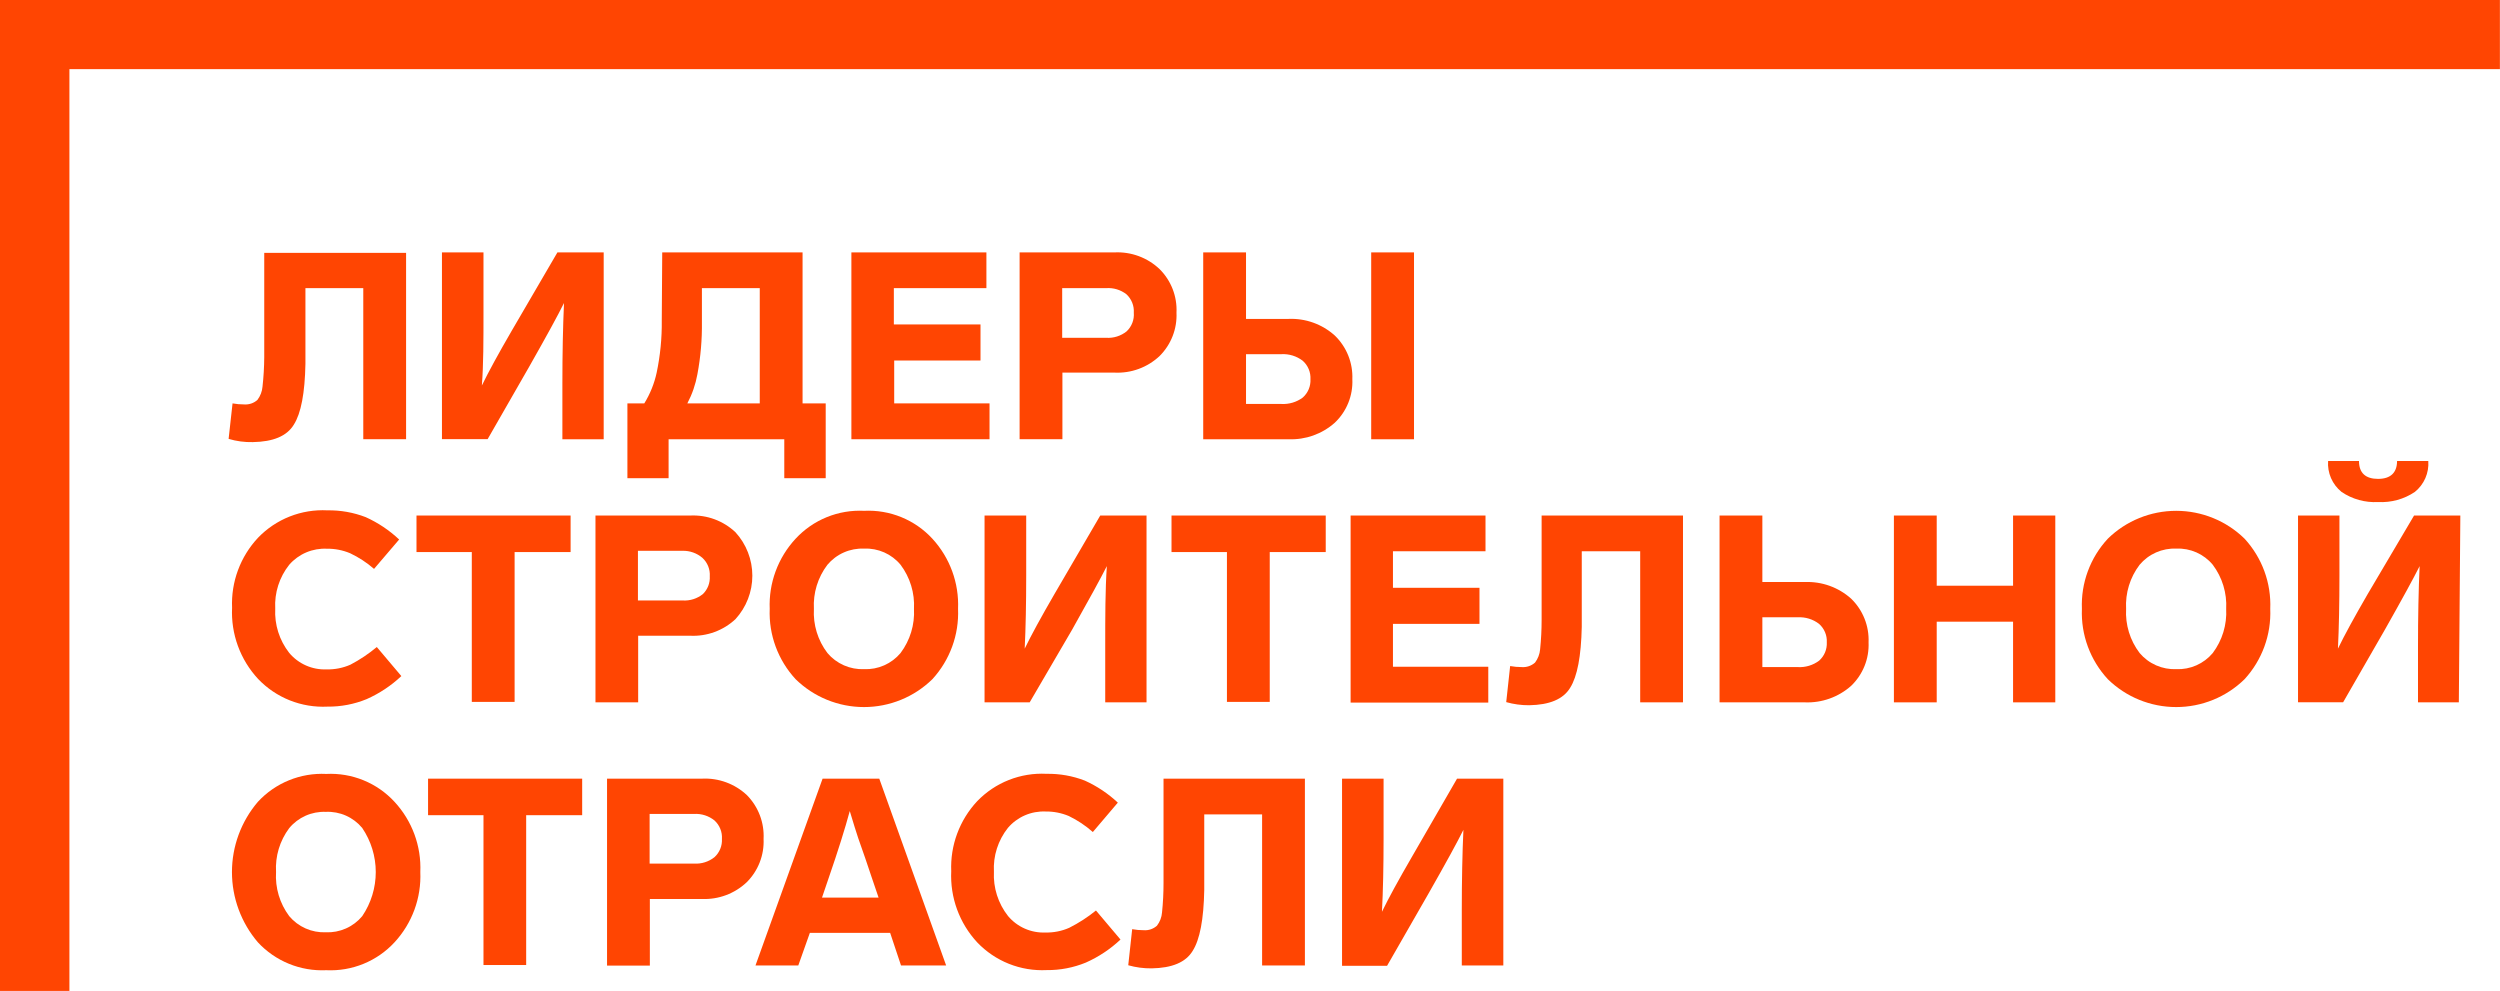 <?xml version="1.0" encoding="UTF-8"?> <svg xmlns="http://www.w3.org/2000/svg" width="608" height="241" viewBox="0 0 608 241" fill="none"> <path d="M55.598 106.737L56.555 98.104C57.483 98.273 58.425 98.358 59.368 98.356C59.954 98.401 60.542 98.326 61.098 98.139C61.654 97.951 62.166 97.653 62.604 97.263C63.314 96.327 63.743 95.209 63.842 94.04C64.106 91.666 64.247 89.281 64.264 86.892V61.497H98.76V106.821H88.349V70.074H74.281V88.462C74.15 95.582 73.212 100.515 71.467 103.262C69.779 106.065 66.431 107.438 61.479 107.522C59.489 107.57 57.505 107.305 55.598 106.737Z" fill="#FF4502"></path> <path d="M135.562 61.385H146.817V106.822H136.772V93.311C136.772 86.023 136.904 79.483 137.166 73.69C135.759 76.549 132.946 81.698 128.725 89.135L118.596 106.793H107.482V61.385H117.583V75.961C117.583 82.8 117.583 88.714 117.189 93.76C118.765 90.508 121.184 86.07 124.448 80.445L135.562 61.385Z" fill="#FF4502"></path> <path d="M161.054 61.385H195.184V98.104H200.811V116.296H190.738V106.822H162.602V116.296H152.585V98.104H156.693C158.115 95.798 159.133 93.267 159.704 90.62C160.578 86.455 160.993 82.206 160.942 77.951L161.054 61.385ZM167.16 98.104H184.773V70.075H170.705V78.287C170.763 82.555 170.395 86.817 169.608 91.013C169.163 93.488 168.337 95.88 167.16 98.104Z" fill="#FF4502"></path> <path d="M239.894 61.385V70.075H217.384V78.904H238.459V87.677H217.469V98.104H240.653V106.822H207.058V61.385H239.894Z" fill="#FF4502"></path> <path d="M282.014 65.45C283.403 66.832 284.486 68.489 285.194 70.314C285.901 72.139 286.218 74.091 286.122 76.045C286.21 77.989 285.89 79.931 285.182 81.745C284.475 83.56 283.396 85.208 282.014 86.584C280.553 87.959 278.827 89.025 276.941 89.719C275.056 90.412 273.049 90.719 271.041 90.62H258.379V106.821H247.969V61.385H271.041C273.051 61.285 275.061 61.594 276.947 62.293C278.834 62.992 280.558 64.066 282.014 65.45V65.45ZM269.043 70.074H258.323V82.155H269.043C270.833 82.267 272.599 81.707 273.995 80.586C274.609 80.008 275.085 79.299 275.387 78.513C275.689 77.727 275.81 76.883 275.74 76.045C275.794 75.211 275.661 74.375 275.349 73.599C275.037 72.823 274.556 72.126 273.939 71.56C272.546 70.482 270.803 69.953 269.043 70.074V70.074Z" fill="#FF4502"></path> <path d="M292.622 106.822V61.385H303.032V77.558H313.358C317.497 77.378 321.54 78.828 324.613 81.595C326.036 82.966 327.153 84.621 327.89 86.452C328.627 88.282 328.967 90.247 328.89 92.218C328.98 94.186 328.644 96.15 327.907 97.978C327.169 99.806 326.046 101.455 324.613 102.813C321.529 105.559 317.491 106.998 313.358 106.822H292.622ZM303.032 98.244H311.642C313.509 98.348 315.352 97.793 316.847 96.675C317.47 96.117 317.96 95.427 318.282 94.656C318.603 93.885 318.747 93.052 318.704 92.218C318.748 91.377 318.602 90.538 318.275 89.761C317.949 88.985 317.451 88.292 316.819 87.733C315.341 86.601 313.504 86.034 311.642 86.135H303.032V98.244ZM343.887 61.385V106.822H333.476V61.385H343.887Z" fill="#FF4502"></path> <path d="M97.072 131.207L90.966 138.355C89.21 136.823 87.25 135.54 85.141 134.543C83.361 133.798 81.445 133.425 79.514 133.45C77.789 133.364 76.067 133.67 74.477 134.345C72.888 135.02 71.474 136.046 70.342 137.346C67.936 140.372 66.725 144.171 66.937 148.025C66.735 151.904 67.944 155.726 70.342 158.789C71.447 160.105 72.842 161.151 74.418 161.846C75.993 162.541 77.708 162.866 79.43 162.797C81.423 162.845 83.403 162.452 85.226 161.648C87.512 160.45 89.662 159.013 91.641 157.359L97.606 164.423C95.131 166.753 92.277 168.649 89.165 170.029C86.15 171.266 82.916 171.886 79.655 171.851C76.521 172.007 73.389 171.487 70.475 170.326C67.562 169.165 64.934 167.39 62.773 165.123C60.617 162.799 58.947 160.07 57.86 157.096C56.773 154.122 56.291 150.962 56.442 147.801C56.308 144.69 56.797 141.584 57.879 138.664C58.961 135.743 60.615 133.065 62.745 130.787C64.911 128.53 67.541 126.766 70.454 125.615C73.368 124.463 76.497 123.952 79.627 124.116C82.809 124.063 85.972 124.624 88.94 125.77C91.935 127.12 94.683 128.958 97.072 131.207V131.207Z" fill="#FF4502"></path> <path d="M138.77 125.377V134.263H125.152V170.701H114.741V134.263H101.292V125.377H138.77Z" fill="#FF4502"></path> <path d="M178.865 129.442C181.506 132.332 182.97 136.1 182.97 140.009C182.97 143.917 181.506 147.686 178.865 150.576C177.396 151.949 175.665 153.014 173.775 153.707C171.886 154.401 169.875 154.708 167.863 154.612H155.202V170.813H144.819V125.377H167.863C169.877 125.28 171.891 125.59 173.781 126.288C175.672 126.987 177.401 128.059 178.865 129.442ZM166.006 133.954H155.145V146.035H166.006C167.797 146.152 169.565 145.592 170.958 144.465C171.527 143.905 171.969 143.23 172.256 142.486C172.542 141.741 172.666 140.945 172.618 140.149C172.673 139.315 172.539 138.479 172.228 137.703C171.916 136.927 171.434 136.231 170.818 135.664C169.48 134.523 167.767 133.914 166.006 133.954V133.954Z" fill="#FF4502"></path> <path d="M232.999 148.081C233.261 154.378 231.016 160.523 226.753 165.18C222.317 169.524 216.345 171.959 210.124 171.959C203.904 171.959 197.932 169.524 193.496 165.18C189.204 160.537 186.938 154.387 187.193 148.081C187.064 144.963 187.555 141.85 188.636 138.92C189.718 135.991 191.369 133.303 193.496 131.011C195.603 128.734 198.188 126.945 201.066 125.773C203.945 124.601 207.047 124.073 210.153 124.228C213.25 124.074 216.343 124.602 219.213 125.774C222.082 126.947 224.656 128.735 226.753 131.011C231.02 135.654 233.266 141.792 232.999 148.081V148.081ZM197.941 148.081C197.724 151.936 198.891 155.741 201.233 158.817C202.321 160.105 203.691 161.128 205.237 161.808C206.782 162.488 208.464 162.807 210.153 162.741C211.833 162.807 213.506 162.488 215.043 161.807C216.58 161.127 217.939 160.104 219.016 158.817C221.334 155.731 222.49 151.93 222.279 148.081C222.492 144.232 221.336 140.431 219.016 137.346C217.943 136.054 216.585 135.027 215.047 134.346C213.509 133.666 211.834 133.349 210.153 133.422C208.463 133.351 206.78 133.668 205.234 134.349C203.687 135.029 202.319 136.055 201.233 137.346C198.891 140.422 197.724 144.227 197.941 148.081V148.081Z" fill="#FF4502"></path> <path d="M267.58 125.377H278.835V170.813H268.79V157.303C268.79 150.015 268.79 143.484 269.184 137.682C267.739 140.541 264.926 145.689 260.743 153.127L250.417 170.813H239.443V125.377H249.573V139.953C249.573 146.792 249.451 152.725 249.207 157.752C250.782 154.5 253.202 150.062 256.466 144.437L267.58 125.377Z" fill="#FF4502"></path> <path d="M322.418 125.377V134.263H308.8V170.701H298.39V134.263H284.912V125.377H322.418Z" fill="#FF4502"></path> <path d="M361.275 125.377V134.066H338.766V142.952H359.812V151.725H338.766V162.152H361.95V170.87H328.468V125.377H361.275Z" fill="#FF4502"></path> <path d="M366.312 170.757L367.268 161.984C368.196 162.153 369.138 162.237 370.082 162.236C370.667 162.28 371.256 162.206 371.812 162.019C372.368 161.831 372.88 161.533 373.318 161.143C374.027 160.206 374.456 159.089 374.556 157.92C374.801 155.545 374.923 153.159 374.921 150.772V125.377H409.304V170.813H398.894V134.066H384.685V152.454C384.535 159.574 383.597 164.507 381.871 167.254C380.183 170.057 376.835 171.43 371.883 171.514C369.999 171.526 368.123 171.271 366.312 170.757V170.757Z" fill="#FF4502"></path> <path d="M418.195 170.813V125.377H428.606V141.55H438.932C443.068 141.382 447.107 142.83 450.187 145.587C451.605 146.96 452.716 148.616 453.448 150.447C454.18 152.277 454.517 154.241 454.435 156.21C454.523 158.175 454.19 160.137 453.457 161.964C452.725 163.791 451.61 165.441 450.187 166.805C447.098 169.544 443.063 170.981 438.932 170.813H418.195ZM428.606 162.236H437.216C439.083 162.345 440.928 161.789 442.421 160.667C443.044 160.108 443.534 159.419 443.855 158.648C444.177 157.876 444.321 157.044 444.278 156.21C444.322 155.369 444.175 154.53 443.849 153.753C443.523 152.977 443.025 152.284 442.393 151.725C440.916 150.591 439.078 150.023 437.216 150.127H428.606V162.236Z" fill="#FF4502"></path> <path d="M499.848 125.377V170.813H489.578V151.193H471.008V170.813H460.597V125.377H471.008V142.447H489.578V125.377H499.848Z" fill="#FF4502"></path> <path d="M552.126 148.081C552.387 154.378 550.142 160.523 545.88 165.179C541.444 169.524 535.472 171.959 529.251 171.959C523.03 171.959 517.058 169.524 512.622 165.179C508.331 160.537 506.064 154.387 506.319 148.081C506.191 144.963 506.681 141.85 507.763 138.92C508.844 135.991 510.496 133.303 512.622 131.011C517.058 126.666 523.03 124.232 529.251 124.232C535.472 124.232 541.444 126.666 545.88 131.011C550.146 135.654 552.392 141.792 552.126 148.081V148.081ZM517.068 148.081C516.851 151.936 518.018 155.741 520.36 158.817C521.448 160.105 522.817 161.128 524.363 161.808C525.909 162.488 527.59 162.807 529.279 162.741C530.959 162.807 532.633 162.488 534.169 161.807C535.706 161.127 537.065 160.104 538.142 158.817C540.461 155.731 541.616 151.93 541.406 148.081C541.619 144.232 540.463 140.431 538.142 137.346C537.07 136.054 535.711 135.027 534.173 134.346C532.636 133.666 530.96 133.349 529.279 133.422C527.59 133.351 525.907 133.668 524.36 134.349C522.814 135.029 521.445 136.055 520.36 137.346C518.018 140.421 516.851 144.227 517.068 148.081V148.081Z" fill="#FF4502"></path> <path d="M597.989 170.813H588.057V157.303C588.057 150.015 588.188 143.475 588.451 137.682C587.025 140.541 584.211 145.689 580.01 153.127L569.852 170.785H558.879V125.377H568.952V139.953C568.952 146.792 568.83 152.725 568.586 157.752C570.162 154.5 572.581 150.062 575.845 144.437L587.1 125.377H598.355L597.989 170.813ZM582.964 112.119C582.964 114.922 581.416 116.464 578.349 116.464C575.283 116.464 573.707 115.006 573.707 112.119H566.194C566.092 113.54 566.335 114.965 566.903 116.273C567.471 117.581 568.348 118.733 569.458 119.631C572.069 121.404 575.194 122.271 578.349 122.098C581.522 122.269 584.664 121.403 587.297 119.631C588.407 118.733 589.284 117.581 589.852 116.273C590.42 114.965 590.663 113.54 590.561 112.119H582.964Z" fill="#FF4502"></path> <path d="M102.221 212.073C102.354 215.194 101.868 218.311 100.792 221.244C99.715 224.178 98.068 226.872 95.946 229.171C93.847 231.445 91.272 233.231 88.403 234.403C85.535 235.575 82.442 236.105 79.345 235.955C76.245 236.101 73.149 235.57 70.277 234.398C67.404 233.226 64.824 231.442 62.717 229.171C58.647 224.402 56.412 218.347 56.412 212.087C56.412 205.828 58.647 199.772 62.717 195.003C64.819 192.726 67.398 190.938 70.272 189.766C73.146 188.593 76.244 188.066 79.345 188.22C82.443 188.064 85.537 188.591 88.407 189.764C91.276 190.936 93.851 192.725 95.946 195.003C98.069 197.297 99.716 199.985 100.793 202.915C101.869 205.844 102.355 208.956 102.221 212.073ZM67.134 212.073C66.895 215.917 68.032 219.721 70.342 222.809C71.424 224.096 72.788 225.119 74.33 225.8C75.871 226.48 77.548 226.799 79.233 226.733C80.914 226.803 82.588 226.486 84.126 225.805C85.663 225.124 87.022 224.099 88.096 222.809C90.241 219.641 91.386 215.908 91.386 212.087C91.386 208.267 90.241 204.533 88.096 201.366C87.026 200.071 85.668 199.042 84.13 198.36C82.591 197.679 80.915 197.365 79.233 197.442C77.546 197.374 75.865 197.696 74.323 198.382C72.781 199.067 71.418 200.098 70.342 201.394C68.043 204.466 66.906 208.248 67.134 212.073V212.073Z" fill="#FF4502"></path> <path d="M141.584 189.369V198.255H127.965V234.693H117.583V198.255H104.105V189.369H141.584Z" fill="#FF4502"></path> <path d="M181.679 193.405C183.048 194.805 184.112 196.47 184.804 198.298C185.497 200.127 185.802 202.077 185.702 204.029C185.79 205.973 185.47 207.915 184.762 209.729C184.055 211.544 182.976 213.192 181.594 214.568C180.145 215.937 178.434 217.003 176.564 217.701C174.693 218.399 172.701 218.716 170.705 218.632H158.044V234.833H147.633V189.369H170.705C172.714 189.266 174.722 189.57 176.608 190.264C178.495 190.958 180.22 192.027 181.679 193.405V193.405ZM168.82 197.946H157.988V210.027H168.82C170.609 210.133 172.374 209.574 173.772 208.457C174.381 207.897 174.859 207.209 175.17 206.444C175.481 205.678 175.619 204.853 175.573 204.029C175.627 203.195 175.494 202.359 175.182 201.583C174.871 200.807 174.389 200.111 173.772 199.544C172.378 198.417 170.613 197.848 168.82 197.946V197.946Z" fill="#FF4502"></path> <path d="M219.128 234.805L216.484 226.873H196.957L194.143 234.805H183.732L200.052 189.369H213.839L230.102 234.805H219.128ZM199.911 218.296H213.67L211.925 213.166L210.462 208.822L208.718 203.833C208.239 202.431 207.564 200.217 206.664 197.246C205.52 201.506 203.813 206.925 201.543 213.503L199.911 218.296Z" fill="#FF4502"></path> <path d="M271.856 195.199L265.779 202.347C264.015 200.789 262.046 199.478 259.926 198.451C258.146 197.706 256.23 197.333 254.299 197.358C252.567 197.282 250.84 197.602 249.251 198.291C247.661 198.981 246.251 200.023 245.127 201.338C242.721 204.364 241.51 208.163 241.722 212.017C241.528 215.9 242.747 219.722 245.155 222.781C246.26 224.097 247.655 225.143 249.231 225.838C250.806 226.533 252.521 226.859 254.243 226.789C256.236 226.837 258.216 226.444 260.039 225.64C262.35 224.474 264.529 223.065 266.539 221.435L272.504 228.499C270.028 230.83 267.174 232.725 264.063 234.105C261.047 235.342 257.813 235.962 254.552 235.927C251.418 236.083 248.287 235.563 245.373 234.402C242.459 233.241 239.832 231.466 237.67 229.2C235.514 226.875 233.844 224.146 232.757 221.172C231.67 218.198 231.188 215.039 231.34 211.877C231.209 208.767 231.699 205.662 232.781 202.741C233.862 199.821 235.515 197.143 237.642 194.863C239.809 192.606 242.438 190.842 245.352 189.691C248.265 188.539 251.394 188.028 254.524 188.192C257.707 188.137 260.87 188.699 263.837 189.846C266.787 191.181 269.496 192.99 271.856 195.199V195.199Z" fill="#FF4502"></path> <path d="M274.389 234.749L275.345 225.976C276.274 226.144 277.215 226.229 278.159 226.228C278.74 226.27 279.323 226.195 279.875 226.007C280.426 225.819 280.933 225.523 281.367 225.135C282.087 224.205 282.518 223.084 282.605 221.912C282.85 219.537 282.972 217.151 282.97 214.764V189.369H317.353V234.805H306.943V198.058H292.874V216.446C292.743 223.565 291.805 228.499 290.061 231.246C288.373 234.049 285.024 235.422 280.072 235.506C278.151 235.528 276.237 235.273 274.389 234.749Z" fill="#FF4502"></path> <path d="M354.353 189.369H365.608V234.805H355.507V221.435C355.507 214.147 355.638 207.607 355.901 201.814C354.494 204.673 351.68 209.812 347.46 217.231L337.33 234.89H326.385V189.369H336.486V203.945C336.486 210.784 336.355 216.717 336.092 221.744C337.668 218.492 340.088 214.054 343.352 208.429L354.353 189.369Z" fill="#FF4502"></path> <path d="M16.882 241H0V0H607.977V16.818H16.882V241Z" fill="#FF4502"></path> </svg> 